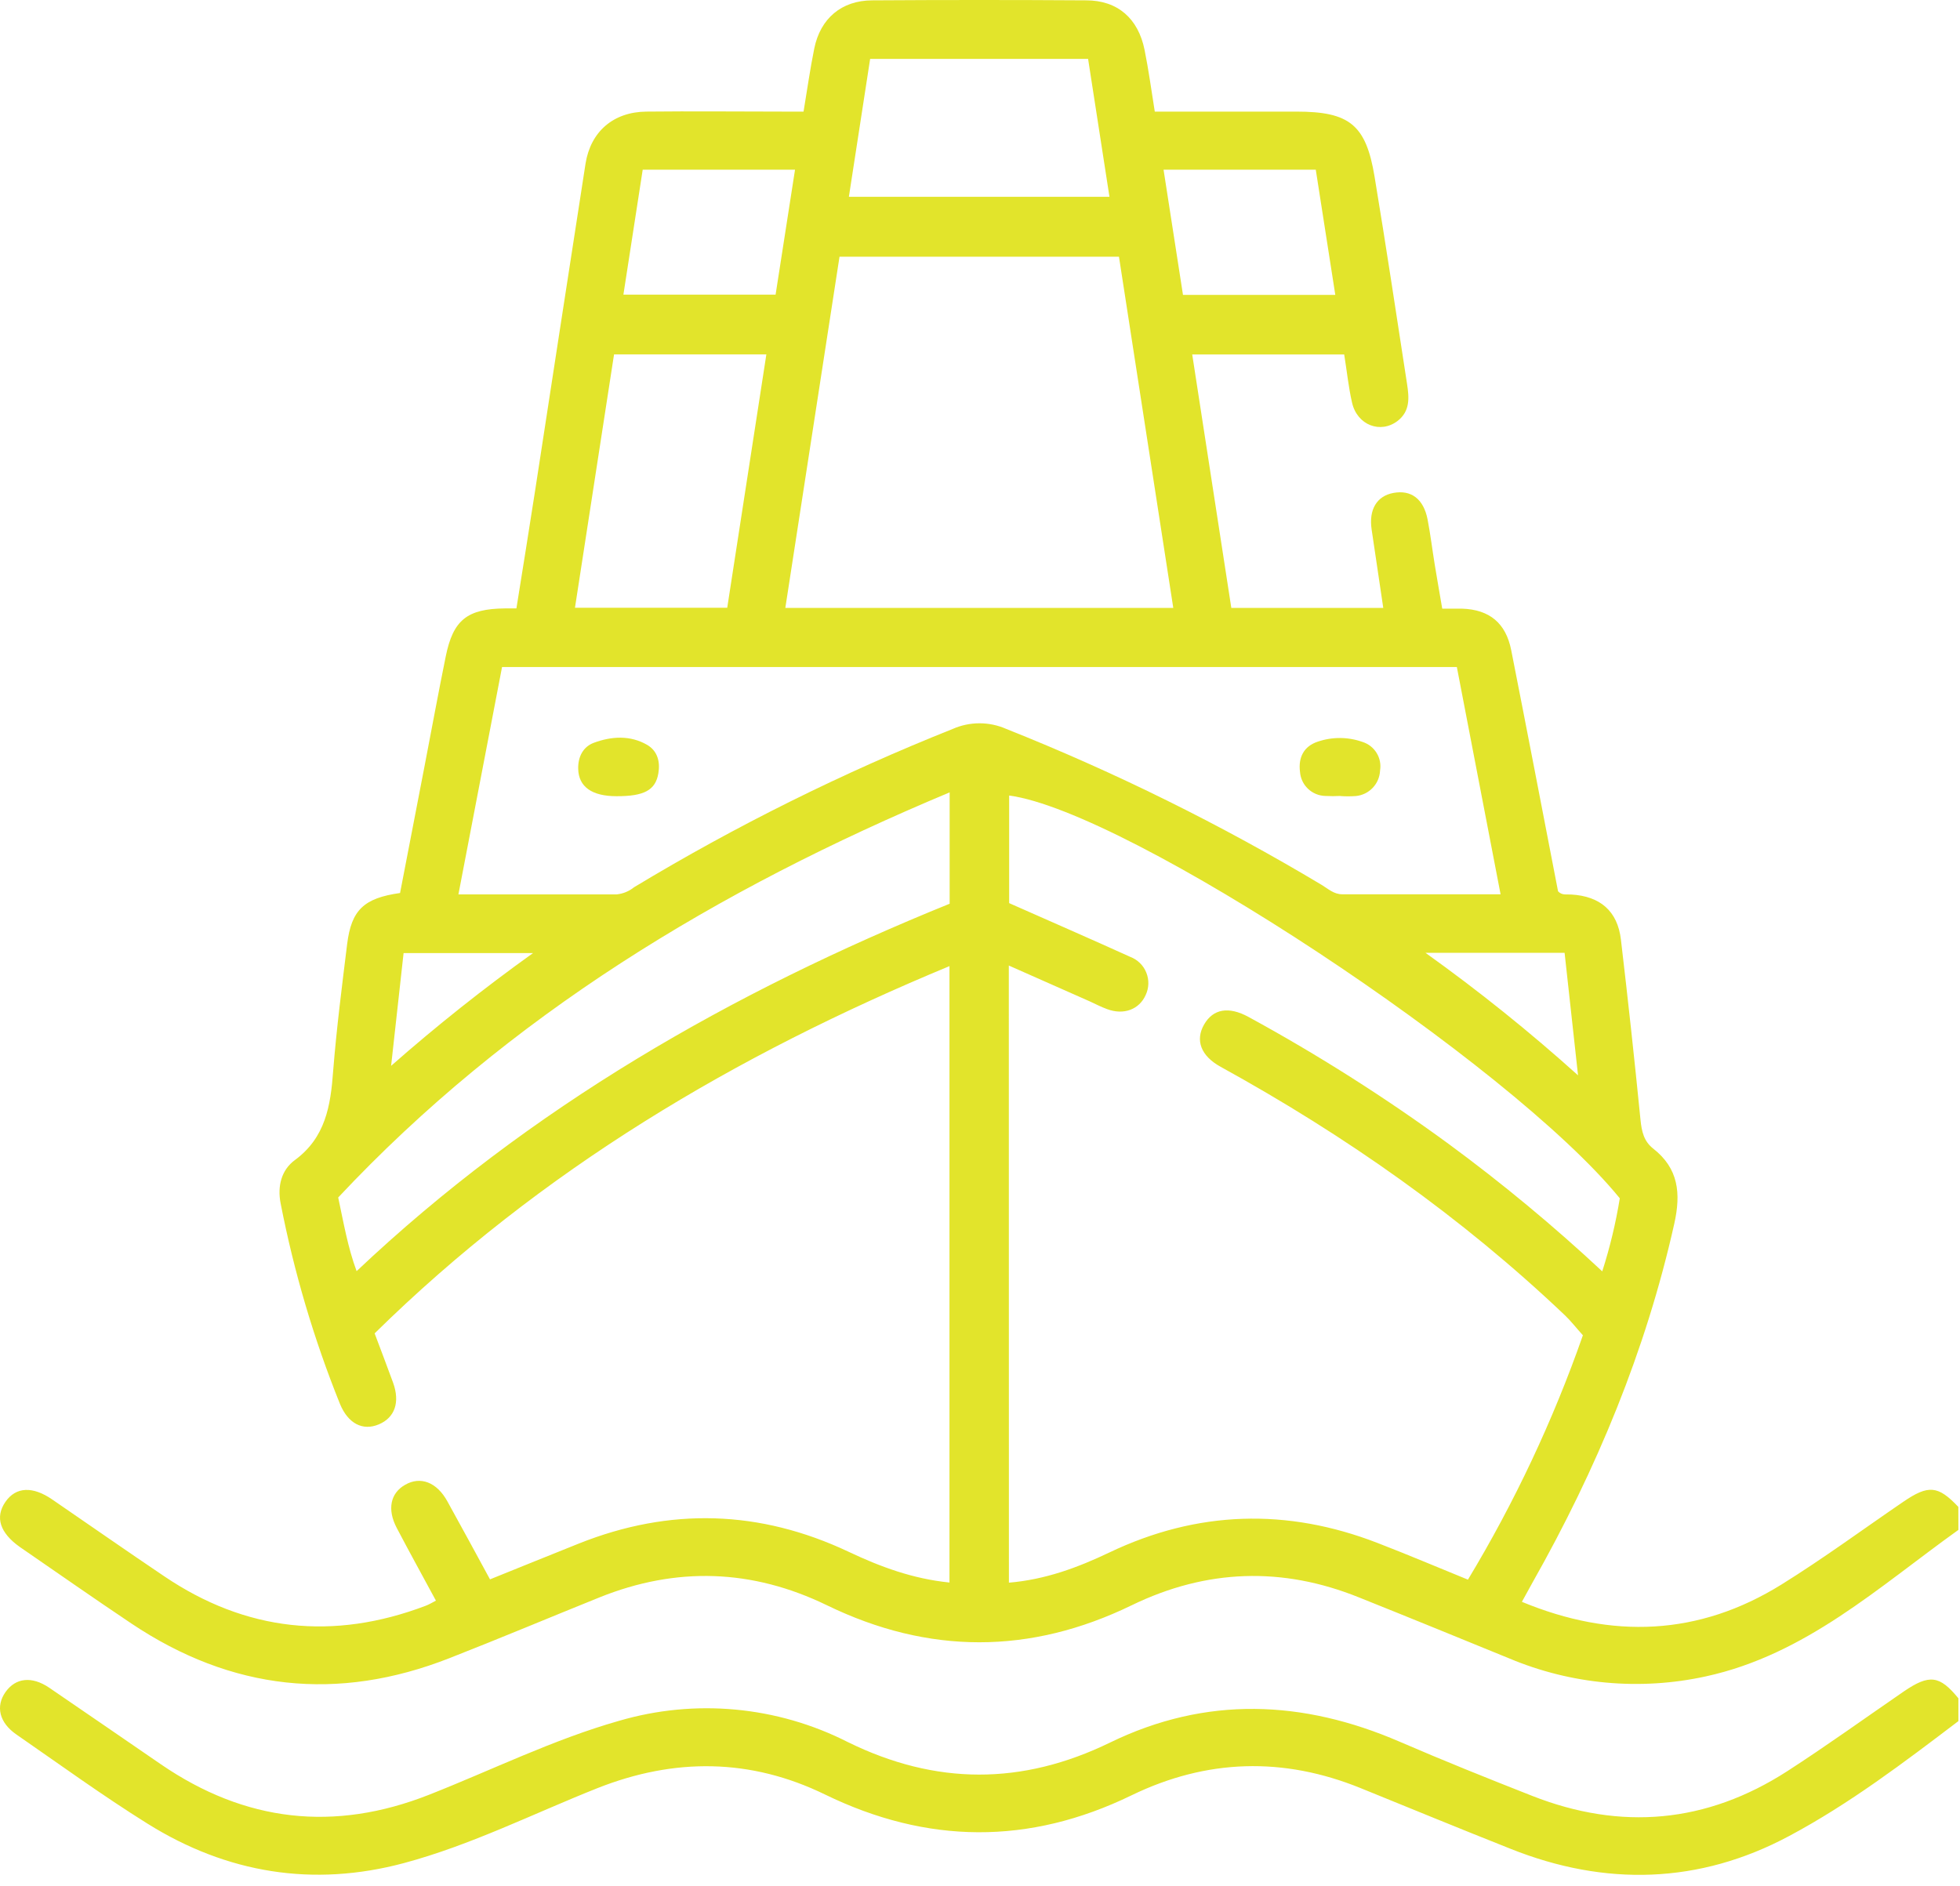 <?xml version="1.0" encoding="UTF-8"?>
<svg xmlns="http://www.w3.org/2000/svg" width="80" height="77" viewBox="0 0 80 77" fill="none">
  <path d="M79.934 62.455C76.687 64.778 73.699 67.55 69.621 68.436C66.935 69.023 64.133 68.766 61.599 67.7C59.557 66.865 57.517 66.031 55.476 65.214C52.338 63.946 49.245 64.051 46.197 65.529C42.047 67.547 37.897 67.547 33.747 65.529C30.702 64.052 27.61 63.946 24.469 65.21C22.427 66.033 20.396 66.888 18.344 67.691C13.777 69.484 9.45 69.012 5.364 66.277C3.831 65.251 2.321 64.192 0.805 63.149C-0.002 62.576 -0.211 61.94 0.219 61.314C0.649 60.688 1.339 60.667 2.133 61.214C3.656 62.257 5.166 63.314 6.694 64.342C10.031 66.603 13.608 66.982 17.376 65.552C17.516 65.498 17.647 65.42 17.793 65.343C17.251 64.338 16.711 63.362 16.194 62.376C15.795 61.616 15.935 60.955 16.534 60.615C17.159 60.252 17.829 60.505 18.26 61.289C18.836 62.332 19.403 63.374 20 64.474C21.236 63.975 22.429 63.491 23.622 63.014C27.347 61.527 31.021 61.64 34.646 63.352C35.941 63.965 37.265 64.453 38.754 64.603V39.44C30.029 43.056 22.077 47.758 15.291 54.432C15.541 55.101 15.8 55.773 16.046 56.449C16.333 57.249 16.114 57.873 15.46 58.148C14.805 58.423 14.208 58.115 13.877 57.314C12.81 54.666 11.998 51.922 11.453 49.12C11.318 48.428 11.483 47.763 12.035 47.358C13.287 46.438 13.495 45.137 13.597 43.733C13.735 41.998 13.956 40.27 14.169 38.541C14.342 37.15 14.848 36.664 16.329 36.455C16.661 34.733 16.999 32.983 17.337 31.231C17.622 29.752 17.893 28.272 18.194 26.795C18.494 25.319 19.057 24.852 20.611 24.837H21.078C21.337 23.217 21.597 21.611 21.845 20.005C22.531 15.563 23.207 11.121 23.899 6.681C24.108 5.371 25.034 4.57 26.381 4.556C28.258 4.535 30.135 4.556 32 4.556H32.798C32.948 3.661 33.065 2.812 33.236 1.976C33.486 0.752 34.348 0.022 35.593 0.014C38.512 -0.005 41.426 -0.005 44.333 0.014C45.616 0.014 46.458 0.752 46.717 2.036C46.881 2.85 46.994 3.674 47.134 4.556H52.913C55.081 4.556 55.755 5.09 56.105 7.213C56.573 10.032 56.996 12.858 57.432 15.682C57.515 16.228 57.563 16.781 57.048 17.181C56.349 17.719 55.396 17.358 55.186 16.439C55.042 15.813 54.977 15.162 54.865 14.47H48.662L50.258 24.818H56.46C56.299 23.734 56.141 22.672 55.984 21.609C55.866 20.804 56.193 20.251 56.869 20.124C57.599 19.986 58.108 20.368 58.27 21.212C58.387 21.823 58.462 22.443 58.562 23.058C58.658 23.642 58.76 24.224 58.867 24.847C59.167 24.847 59.423 24.847 59.68 24.847C60.792 24.885 61.463 25.433 61.682 26.541C62.331 29.828 62.961 33.116 63.594 36.386C63.753 36.557 63.945 36.505 64.122 36.516C65.311 36.582 66.022 37.189 66.16 38.357C66.449 40.81 66.716 43.265 66.96 45.723C67.008 46.186 67.094 46.586 67.473 46.885C68.516 47.7 68.614 48.72 68.337 49.959C67.177 55.143 65.165 59.983 62.558 64.592C62.418 64.841 62.283 65.091 62.118 65.391C65.799 66.916 69.34 66.784 72.721 64.68C74.418 63.625 76.032 62.436 77.684 61.308C78.712 60.605 79.106 60.642 79.932 61.516L79.934 62.455ZM41.18 64.609C42.665 64.484 43.985 63.994 45.276 63.379C48.867 61.664 52.525 61.554 56.228 62.989C57.455 63.462 58.666 63.977 59.916 64.486C61.818 61.331 63.39 57.988 64.608 54.511C64.324 54.194 64.116 53.925 63.874 53.694C59.649 49.677 54.921 46.357 49.822 43.55C49.011 43.104 48.779 42.465 49.146 41.825C49.513 41.185 50.147 41.07 50.965 41.517C53.791 43.059 56.513 44.786 59.113 46.687C61.308 48.301 63.406 50.041 65.398 51.9C65.711 50.925 65.95 49.929 66.114 48.918C61.628 43.404 46.024 33.116 41.19 32.476V36.868C42.873 37.613 44.514 38.328 46.137 39.064C46.284 39.12 46.417 39.206 46.529 39.316C46.642 39.426 46.73 39.559 46.788 39.705C46.847 39.85 46.875 40.007 46.871 40.164C46.866 40.321 46.83 40.475 46.763 40.618C46.502 41.208 45.866 41.452 45.182 41.193C44.94 41.104 44.708 40.985 44.473 40.876L41.176 39.416L41.18 64.609ZM18.711 36.511C20.907 36.511 23.036 36.511 25.176 36.511C25.434 36.484 25.679 36.383 25.881 36.219C30.034 33.713 34.386 31.551 38.892 29.755C39.235 29.604 39.605 29.527 39.98 29.527C40.354 29.527 40.724 29.604 41.067 29.755C45.525 31.53 49.832 33.661 53.949 36.126C54.21 36.284 54.443 36.507 54.783 36.507H61.248C60.644 33.379 60.053 30.297 59.463 27.229H20.492C19.898 30.332 19.309 33.387 18.711 36.511ZM47.889 24.818C47.146 20.022 46.412 15.258 45.672 10.479H34.266C33.524 15.286 32.792 20.038 32.054 24.818H47.889ZM38.761 32.347C29.286 36.309 20.765 41.458 13.804 48.885C14.031 49.944 14.192 50.905 14.555 51.892C21.645 45.187 29.897 40.486 38.761 36.893V32.347ZM31.28 14.468H25.063C24.527 17.938 24 21.35 23.468 24.81H29.683L31.28 14.468ZM34.648 8.034H45.284C44.988 6.122 44.7 4.26 44.412 2.404H35.516C35.224 4.295 34.94 6.137 34.648 8.034ZM32.45 6.927H26.233C25.968 8.639 25.708 10.32 25.445 12.028H31.657C31.922 10.328 32.179 8.668 32.45 6.927ZM47.492 6.927C47.759 8.643 48.02 10.328 48.285 12.038H54.502C54.233 10.312 53.97 8.631 53.705 6.927H47.492ZM64.41 43.902C64.212 42.088 64.037 40.499 63.861 38.897H58.183C60.35 40.446 62.429 42.116 64.41 43.898V43.902ZM15.964 43.51C17.816 41.88 19.749 40.344 21.756 38.908H16.473C16.304 40.411 16.144 41.877 15.964 43.506V43.51Z" fill="#E2E42B"></path>
  <path d="M79.934 70.261C77.709 71.95 75.492 73.635 73.027 74.951C69.357 76.915 65.519 77.013 61.666 75.478C59.618 74.665 57.58 73.827 55.538 72.997C52.377 71.712 49.251 71.802 46.183 73.291C41.999 75.324 37.841 75.287 33.67 73.255C30.634 71.777 27.532 71.752 24.386 72.997C21.762 74.04 19.224 75.322 16.488 76.056C12.782 77.049 9.262 76.473 6.019 74.446C4.192 73.305 2.444 72.035 0.672 70.809C-0.033 70.323 -0.186 69.656 0.225 69.074C0.636 68.492 1.297 68.415 2.008 68.897C3.535 69.939 5.049 70.982 6.569 72.025C10.008 74.382 13.641 74.794 17.516 73.266C20.094 72.25 22.592 71.009 25.264 70.25C28.374 69.338 31.715 69.648 34.604 71.116C38.194 72.882 41.718 72.884 45.307 71.137C49.228 69.228 53.178 69.393 57.132 71.103C58.917 71.875 60.723 72.599 62.531 73.31C66.168 74.742 69.659 74.427 72.948 72.306C74.562 71.264 76.122 70.138 77.707 69.049C78.75 68.338 79.167 68.392 79.934 69.329V70.261Z" fill="#E2E42B"></path>
  <path d="M25.162 32.503C24.161 32.503 23.616 32.119 23.6 31.387C23.587 30.906 23.794 30.486 24.24 30.322C24.962 30.055 25.721 30.007 26.417 30.409C26.834 30.655 26.953 31.093 26.872 31.567C26.757 32.257 26.292 32.507 25.162 32.503Z" fill="#E2E42B"></path>
  <path d="M54.715 32.493C54.506 32.504 54.297 32.504 54.089 32.493C53.826 32.485 53.575 32.38 53.385 32.198C53.195 32.017 53.08 31.771 53.061 31.508C52.986 30.924 53.215 30.466 53.782 30.278C54.376 30.074 55.022 30.078 55.613 30.288C55.853 30.364 56.057 30.523 56.189 30.738C56.32 30.952 56.37 31.206 56.329 31.454C56.318 31.719 56.211 31.971 56.028 32.163C55.845 32.355 55.598 32.474 55.334 32.497C55.126 32.512 54.916 32.512 54.708 32.497L54.715 32.493Z" fill="#E2E42B"></path>
</svg>
